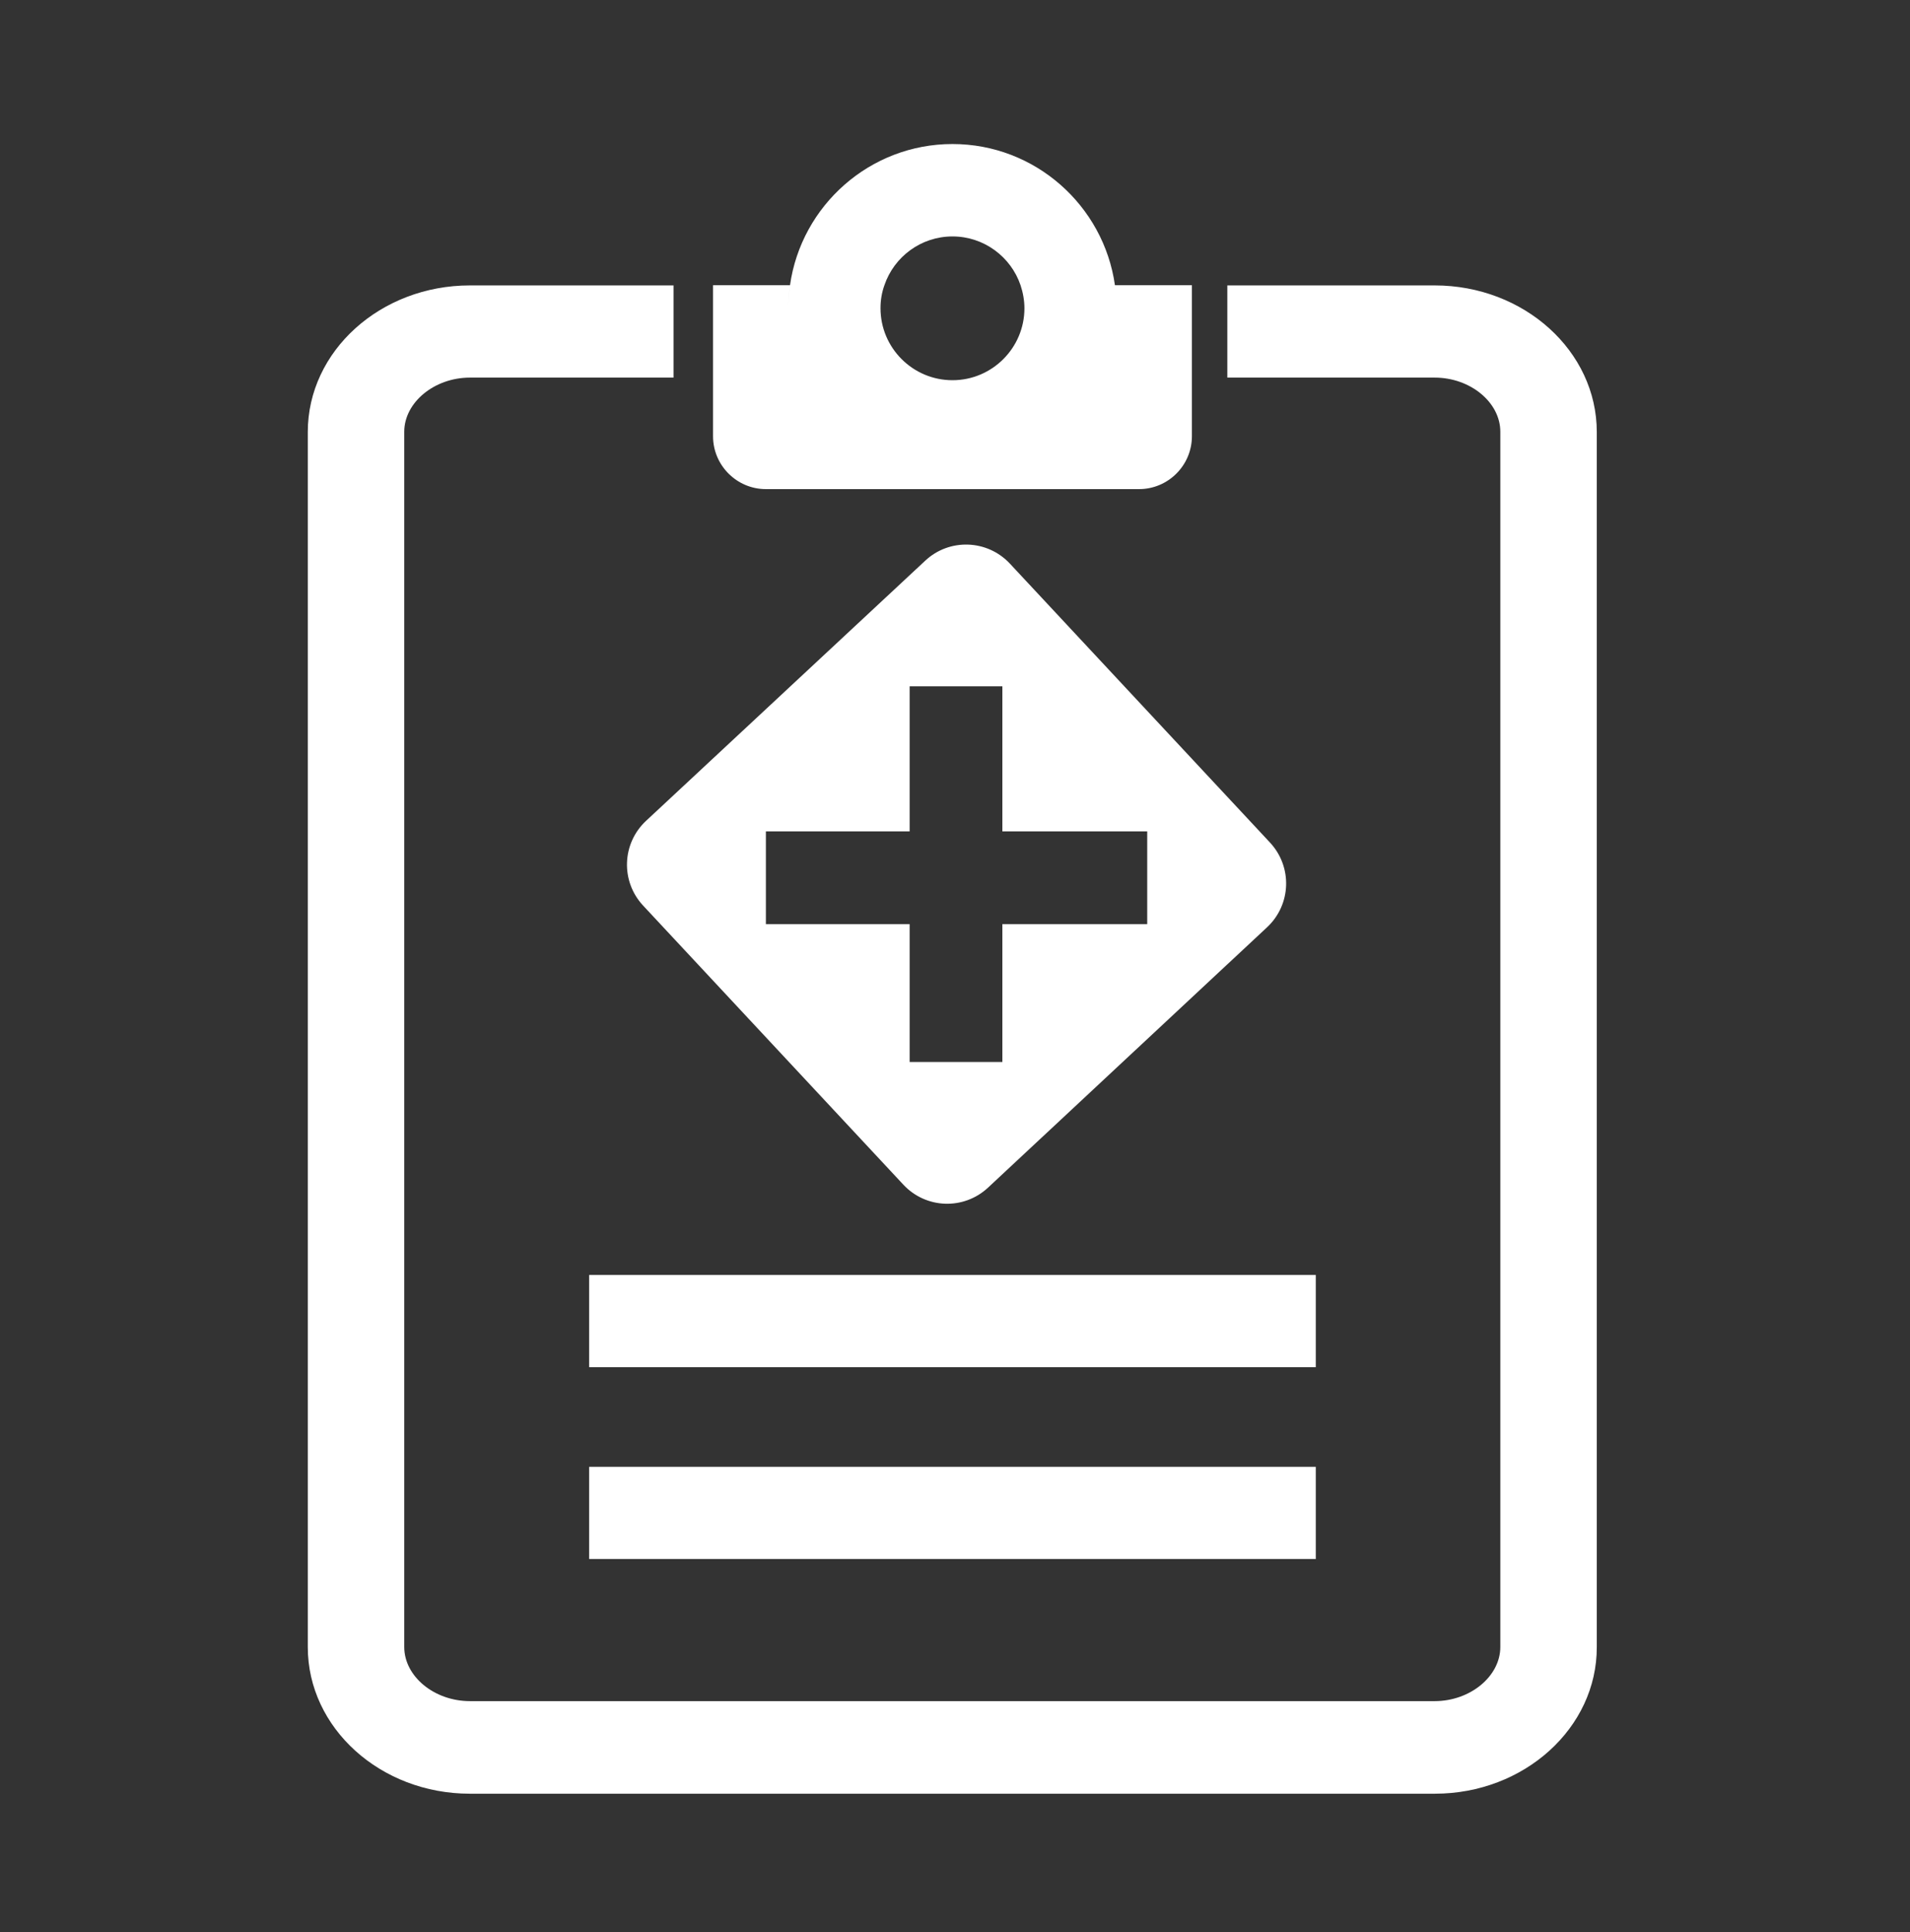 <?xml version="1.0" encoding="UTF-8"?>
<svg width="88px" height="89px" viewBox="0 0 88 89" version="1.1" xmlns="http://www.w3.org/2000/svg" xmlns:xlink="http://www.w3.org/1999/xlink">
    <rect x="0" y="0" width="88" height="89" fill="#333333" stroke="none"/>
    <title>门诊工作量</title>
    <g id="页面-1" stroke="none" stroke-width="1" fill="none" fill-rule="evenodd">
        <g id="11月9日首页2" transform="translate(-1542, -1501)" fill="#FFFFFF" fill-rule="nonzero">
            <g id="编组-49" transform="translate(40, 1061)">
                <g id="编组-11" transform="translate(1370, 370)">
                    <g id="门诊工作量" transform="translate(132.125, 70.875)">
                        <rect id="矩形" opacity="0" x="0" y="0" width="87.5" height="87.5"></rect>
                        <path d="M65.984,81.741 L21.525,81.741 C17.406,81.741 14.056,78.716 14.056,74.99 L14.056,19.021 C14.056,15.295 17.406,12.271 21.525,12.271 L30.907,12.271 L30.907,16.517 L21.525,16.517 C19.884,16.517 18.5,17.662 18.5,19.012 L18.5,74.982 C18.5,76.34 19.884,77.477 21.525,77.477 L65.975,77.477 C67.616,77.477 69,76.332 69,74.982 L69,19.012 C69,17.654 67.616,16.517 65.975,16.517 L56.422,16.517 L56.422,12.271 L65.975,12.271 C70.094,12.271 73.444,15.295 73.444,19.021 L73.444,74.99 C73.452,78.716 70.094,81.741 65.984,81.741 L65.984,81.741 Z M27.019,66.685 L60.498,66.685 L60.498,70.931 L27.019,70.931 L27.019,66.685 Z M27.019,57.849 L60.498,57.849 L60.498,62.096 L27.019,62.096 L27.019,57.849 L27.019,57.849 Z M51.244,12.262 C51.295,12.612 51.321,12.971 51.321,13.322 C51.321,17.491 47.928,20.884 43.759,20.884 C39.589,20.884 36.196,17.491 36.196,13.322 C36.196,12.954 36.222,12.604 36.273,12.262 L32.727,12.262 L32.727,19.218 C32.727,20.559 33.821,21.653 35.162,21.653 L52.355,21.653 C53.696,21.653 54.79,20.559 54.79,19.218 L54.79,12.262 L51.244,12.262 Z M43.759,20.884 C47.928,20.884 51.321,17.491 51.321,13.322 C51.321,12.954 51.295,12.604 51.244,12.262 C50.723,8.588 47.561,5.759 43.759,5.759 C39.956,5.759 36.794,8.588 36.273,12.262 C36.222,12.612 36.196,12.971 36.196,13.322 C36.188,17.491 39.58,20.884 43.759,20.884 Z M40.623,12.262 C41.067,10.955 42.306,10.015 43.759,10.015 C45.211,10.015 46.45,10.955 46.895,12.262 C47.006,12.595 47.074,12.963 47.074,13.322 C47.074,15.15 45.587,16.637 43.759,16.637 C41.93,16.637 40.443,15.15 40.443,13.322 C40.443,12.946 40.503,12.595 40.623,12.262 L40.623,12.262 Z M42.502,24.951 L29.642,36.931 C28.523,37.974 28.463,39.717 29.506,40.836 L41.494,53.688 C42.537,54.807 44.28,54.867 45.399,53.824 L58.251,41.836 C59.37,40.793 59.43,39.05 58.387,37.931 L46.407,25.088 C45.365,23.969 43.613,23.909 42.502,24.951 L42.502,24.951 Z M52.731,41.691 L46.057,41.691 L46.057,48.04 L41.785,48.04 L41.785,41.691 L35.162,41.691 L35.162,37.418 L41.785,37.418 L41.785,30.736 L46.057,30.736 L46.057,37.418 L52.731,37.418 L52.731,41.691 L52.731,41.691 Z" id="形状"></path>
                    </g>
                </g>
            </g>
        </g>
    </g>
</svg>